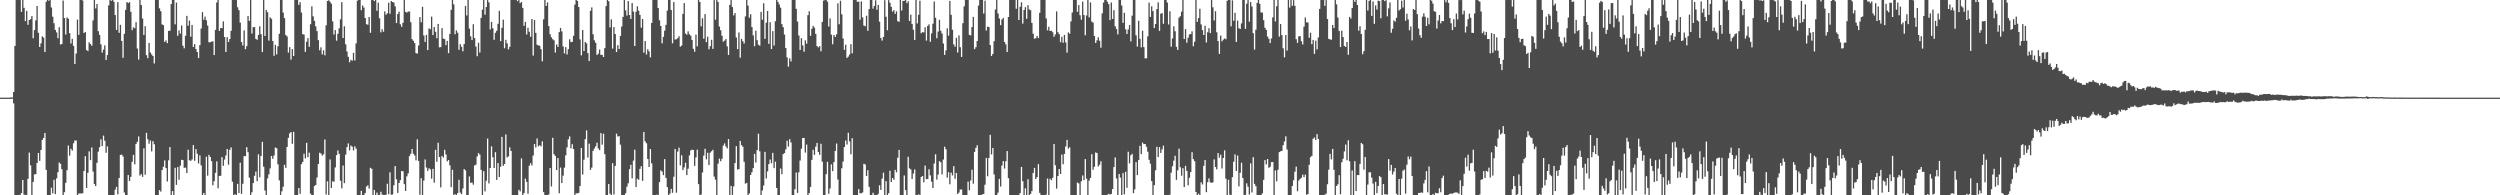 <svg xmlns="http://www.w3.org/2000/svg" width="1920" height="150"><path d="M0 75.000h1v1.000H0zM1 75.000h1v1.000H1zM2 75.000h1v1.000H2zM3 75.000h1v1.000H3zM4 75.000h1v1.000H4zM5 75.000h1v1.000H5zM6 75.000h1v1.000H6zM7 74.967h1v1.000H7zM8 74.861h1v1.000H8zM9 74.825h1v1.000H9zM10 70.638h1v8.767H10zM11 35.300h1v114.700H11zM12 0.000h1v150.000H12zM13 0.000h1v150.000H13zM14 0.000h1v150.000H14zM15 0.000h1v149.671H15zM16 9.135h1v139.069H16zM17 0.000h1v138.196H17zM18 6.005h1v143.493H18zM19 16.210h1v133.478H19zM20 8.361h1v141.368H20zM21 19.042h1v118.333H21zM22 15.352h1v101.836H22zM23 14.742h1v112.300H23zM24 12.391h1v137.609H24zM25 29.372h1v110.324H25zM26 23.098h1v110.798H26zM27 15.662h1v118.060H27zM28 4.584h1v120.539H28zM29 25.119h1v92.376H29zM30 36.075h1v87.493H30zM31 33.255h1v81.949H31zM32 27.956h1v79.455H32zM33 28.890h1v77.039H33zM34 39.989h1v62.153H34zM35 1.357h1v129.114H35zM36 0.000h1v150.000H36zM37 0.573h1v149.427H37zM38 0.000h1v150.000H38zM39 5.782h1v138.411H39zM40 12.810h1v135.648H40zM41 17.847h1v120.264H41zM42 22.913h1v126.110H42zM43 24.864h1v112.120H43zM44 29.339h1v102.915H44zM45 20.909h1v103.903H45zM46 34.150h1v91.720H46zM47 33.857h1v96.114H47zM48 0.399h1v149.601H48zM49 13.820h1v133.807H49zM50 26.524h1v113.889H50zM51 13.430h1v117.282H51zM52 14.412h1v97.352H52zM53 25.466h1v94.086H53zM54 33.414h1v80.847H54zM55 29.811h1v85.837H55zM56 35.215h1v74.836H56zM57 49.102h1v58.848H57zM58 41.130h1v66.804H58zM59 15.029h1v134.971H59zM60 26.738h1v121.897H60zM61 0.000h1v148.559H61zM62 0.000h1v148.510H62zM63 0.376h1v148.051H63zM64 25.371h1v105.936H64zM65 24.515h1v95.446H65zM66 38.428h1v105.907H66zM67 39.211h1v93.487H67zM68 32.507h1v83.767H68zM69 33.846h1v89.142H69zM70 35.132h1v78.097H70zM71 15.681h1v116.062H71zM72 0.000h1v141.328H72zM73 6.504h1v136.408H73zM74 3.078h1v121.944H74zM75 23.940h1v92.541H75zM76 26.844h1v86.196H76zM77 34.060h1v72.958H77zM78 40.388h1v71.789H78zM79 38.051h1v66.085H79zM80 34.828h1v73.256H80zM81 46.011h1v71.354H81zM82 42.274h1v70.163H82zM83 4.134h1v145.866H83zM84 0.000h1v150.000H84zM85 0.630h1v149.370H85zM86 0.000h1v150.000H86zM87 1.304h1v148.696H87zM88 11.556h1v134.058H88zM89 22.989h1v120.528H89zM90 1.623h1v147.552H90zM91 25.212h1v111.508H91zM92 19.120h1v99.850H92zM93 31.415h1v87.305H93zM94 44.345h1v75.845H94zM95 25.936h1v121.903H95zM96 7.553h1v142.447H96zM97 1.553h1v148.447H97zM98 2.411h1v131.993H98zM99 1.637h1v137.350H99zM100 9.024h1v126.818H100zM101 23.189h1v101.088H101zM102 21.017h1v97.917H102zM103 21.691h1v104.497H103zM104 17.050h1v93.470H104zM105 37.253h1v71.653H105zM106 45.775h1v59.026H106zM107 0.000h1v134.863H107zM108 3.857h1v129.856H108zM109 14.226h1v121.592H109zM110 26.840h1v87.076H110zM111 20.133h1v114.074H111zM112 42.349h1v59.700H112zM113 44.717h1v62.177H113zM114 33.040h1v77.307H114zM115 40.288h1v67.640H115zM116 41.758h1v74.508H116zM117 43.031h1v65.378H117zM118 48.718h1v62.072H118zM119 0.000h1v150.000H119zM120 0.000h1v150.000H120zM121 0.000h1v150.000H121zM122 6.390h1v139.624H122zM123 8.586h1v138.574H123zM124 18.728h1v111.885H124zM125 19.367h1v108.740H125zM126 32.202h1v90.998H126zM127 31.007h1v98.054H127zM128 33.150h1v106.291H128zM129 23.763h1v99.347H129zM130 23.563h1v89.401H130zM131 3.146h1v146.854H131zM132 0.000h1v146.727H132zM133 0.000h1v150.000H133zM134 18.685h1v110.171H134zM135 1.972h1v140.000H135zM136 27.487h1v100.817H136zM137 23.314h1v114.706H137zM138 25.788h1v101.464H138zM139 19.553h1v103.153H139zM140 35.107h1v87.821H140zM141 37.119h1v91.734H141zM142 27.496h1v101.207H142zM143 12.191h1v120.698H143zM144 19.760h1v95.239H144zM145 15.786h1v107.310H145zM146 28.150h1v95.371H146zM147 19.139h1v103.318H147zM148 36.024h1v75.442H148zM149 33.886h1v89.630H149zM150 37.665h1v76.872H150zM151 39.930h1v78.121H151zM152 44.615h1v80.913H152zM153 34.685h1v84.659H153zM154 21.890h1v105.095H154zM155 9.342h1v140.658H155zM156 15.200h1v132.988H156zM157 12.814h1v137.186H157zM158 15.572h1v104.814H158zM159 19.633h1v115.262H159zM160 32.453h1v86.491H160zM161 32.399h1v88.175H161zM162 31.942h1v91.806H162zM163 31.700h1v110.575H163zM164 42.304h1v96.841H164zM165 22.954h1v109.734H165zM166 1.910h1v122.068H166zM167 0.000h1v144.594H167zM168 23.763h1v111.379H168zM169 21.569h1v113.386H169zM170 21.587h1v99.067H170zM171 16.421h1v110.898H171zM172 28.399h1v94.120H172zM173 39.868h1v79.553H173zM174 28.584h1v85.793H174zM175 32.246h1v94.263H175zM176 29.941h1v85.145H176zM177 23.650h1v89.571H177zM178 0.000h1v139.590H178zM179 0.000h1v150.000H179zM180 0.000h1v149.124H180zM181 0.000h1v150.000H181zM182 5.590h1v135.597H182zM183 7.850h1v140.413H183zM184 17.372h1v107.622H184zM185 32.314h1v116.587H185zM186 34.949h1v106.138H186zM187 23.357h1v96.560H187zM188 37.785h1v82.174H188zM189 35.456h1v77.555H189zM190 12.240h1v104.634H190zM191 16.040h1v120.383H191zM192 0.000h1v150.000H192zM193 25.757h1v121.912H193zM194 20.816h1v119.786H194zM195 20.819h1v114.215H195zM196 29.884h1v101.901H196zM197 30.552h1v108.554H197zM198 26.821h1v91.704H198zM199 20.203h1v116.010H199zM200 26.248h1v93.490H200zM201 40.007h1v68.920H201zM202 0.000h1v128.027H202zM203 27.607h1v118.744H203zM204 7.553h1v142.447H204zM205 9.401h1v127.626H205zM206 31.174h1v102.723H206zM207 13.304h1v116.049H207zM208 14.426h1v105.306H208zM209 31.478h1v90.473H209zM210 42.874h1v76.552H210zM211 34.471h1v78.855H211zM212 41.783h1v72.014H212zM213 35.524h1v90.700H213zM214 25.980h1v112.580H214zM215 0.000h1v150.000H215zM216 0.000h1v146.965H216zM217 9.649h1v133.747H217zM218 13.928h1v112.617H218zM219 26.910h1v102.006H219zM220 27.981h1v84.886H220zM221 40.413h1v65.399H221zM222 36.223h1v66.159H222zM223 45.777h1v55.575H223zM224 37.750h1v72.703H224zM225 43.015h1v58.269H225zM226 0.000h1v150.000H226zM227 0.000h1v150.000H227zM228 0.000h1v150.000H228zM229 3.773h1v140.679H229zM230 1.673h1v147.143H230zM231 9.557h1v116.549H231zM232 26.286h1v98.101H232zM233 26.500h1v91.543H233zM234 39.827h1v81.798H234zM235 32.044h1v77.677H235zM236 29.280h1v91.514H236zM237 35.931h1v81.310H237zM238 18.634h1v130.125H238zM239 4.849h1v145.151H239zM240 12.528h1v137.472H240zM241 16.007h1v126.906H241zM242 20.245h1v121.780H242zM243 23.916h1v112.424H243zM244 30.857h1v95.069H244zM245 38.625h1v78.666H245zM246 36.344h1v81.543H246zM247 41.787h1v77.718H247zM248 38.672h1v79.822H248zM249 42.486h1v64.657H249zM250 19.470h1v129.926H250zM251 0.764h1v138.481H251zM252 0.223h1v149.777H252zM253 1.312h1v121.174H253zM254 2.881h1v141.477H254zM255 16.409h1v122.823H255zM256 26.516h1v113.068H256zM257 23.101h1v105.465H257zM258 31.242h1v87.966H258zM259 25.937h1v89.621H259zM260 21.689h1v96.527H260zM261 14.824h1v123.923H261zM262 1.632h1v143.009H262zM263 29.209h1v97.919H263zM264 20.192h1v120.441H264zM265 34.054h1v84.709H265zM266 39.557h1v73.455H266zM267 43.627h1v66.494H267zM268 47.830h1v67.753H268zM269 45.908h1v65.904H269zM270 46.663h1v66.039H270zM271 40.593h1v74.968H271zM272 46.445h1v65.961H272zM273 33.321h1v80.857H273zM274 0.501h1v149.499H274zM275 0.000h1v149.865H275zM276 0.000h1v150.000H276zM277 7.853h1v138.730H277zM278 4.188h1v145.812H278zM279 5.848h1v144.152H279zM280 13.829h1v134.345H280zM281 18.594h1v124.674H281zM282 18.971h1v123.382H282zM283 13.031h1v131.834H283zM284 25.186h1v103.678H284zM285 0.000h1v129.664H285zM286 0.000h1v150.000H286zM287 0.832h1v145.019H287zM288 0.000h1v150.000H288zM289 8.257h1v139.673H289zM290 2.003h1v147.945H290zM291 14.049h1v135.618H291zM292 24.894h1v122.372H292zM293 22.404h1v126.954H293zM294 24.355h1v125.645H294zM295 8.709h1v141.291H295zM296 11.291h1v138.265H296zM297 10.149h1v130.980H297zM298 2.050h1v147.073H298zM299 10.539h1v121.816H299zM300 0.786h1v148.750H300zM301 1.550h1v147.812H301zM302 1.935h1v140.402H302zM303 4.838h1v122.696H303zM304 17.726h1v119.980H304zM305 10.803h1v137.350H305zM306 8.962h1v131.570H306zM307 18.685h1v119.674H307zM308 20.568h1v110.749H308zM309 17.521h1v114.055H309zM310 0.000h1v141.405H310zM311 9.184h1v137.521H311zM312 9.689h1v125.759H312zM313 8.904h1v124.246H313zM314 8.815h1v111.085H314zM315 17.121h1v101.019H315zM316 30.123h1v84.293H316zM317 31.320h1v86.683H317zM318 33.102h1v86.282H318zM319 40.797h1v82.342H319zM320 41.165h1v65.838H320zM321 34.945h1v88.645H321zM322 13.148h1v136.447H322zM323 17.092h1v119.786H323zM324 5.293h1v144.588H324zM325 27.262h1v111.422H325zM326 32.146h1v90.332H326zM327 26.792h1v101.847H327zM328 38.460h1v92.785H328zM329 21.804h1v107.404H329zM330 22.458h1v107.690H330zM331 12.738h1v124.524H331zM332 26.952h1v102.732H332zM333 20.716h1v119.585H333zM334 24.417h1v90.616H334zM335 29.327h1v94.861H335zM336 18.396h1v91.228H336zM337 36.355h1v84.196H337zM338 36.174h1v107.764H338zM339 21.590h1v98.190H339zM340 29.638h1v91.333H340zM341 29.986h1v85.048H341zM342 34.658h1v83.966H342zM343 31.380h1v92.519H343zM344 40.808h1v82.054H344zM345 26.077h1v100.881H345zM346 7.568h1v136.129H346zM347 0.000h1v130.419H347zM348 3.324h1v146.332H348zM349 26.336h1v122.819H349zM350 23.302h1v126.639H350zM351 25.120h1v123.195H351zM352 38.227h1v99.833H352zM353 33.956h1v113.936H353zM354 35.930h1v113.095H354zM355 39.433h1v105.320H355zM356 33.842h1v95.982H356zM357 4.521h1v126.323H357zM358 11.876h1v138.124H358zM359 0.000h1v150.000H359zM360 21.958h1v113.554H360zM361 27.893h1v112.550H361zM362 30.749h1v109.393H362zM363 18.661h1v123.142H363zM364 29.247h1v97.819H364zM365 35.722h1v90.753H365zM366 43.137h1v77.011H366zM367 32.796h1v84.740H367zM368 40.307h1v78.451H368zM369 13.718h1v116.781H369zM370 7.439h1v142.561H370zM371 0.000h1v131.490H371zM372 11.249h1v135.767H372zM373 5.380h1v133.428H373zM374 0.026h1v106.348H374zM375 1.850h1v139.011H375zM376 22.632h1v106.412H376zM377 16.812h1v95.551H377zM378 21.700h1v99.078H378zM379 30.549h1v98.468H379zM380 25.174h1v91.727H380zM381 23.619h1v114.581H381zM382 18.300h1v106.931H382zM383 8.317h1v127.688H383zM384 31.589h1v96.420H384zM385 21.400h1v83.713H385zM386 15.128h1v112.239H386zM387 37.060h1v88.885H387zM388 30.577h1v72.685H388zM389 33.312h1v87.584H389zM390 37.958h1v82.147H390zM391 35.924h1v77.208H391zM392 0.000h1v115.945H392zM393 0.000h1v150.000H393zM394 0.000h1v150.000H394zM395 0.000h1v150.000H395zM396 0.000h1v150.000H396zM397 0.846h1v149.154H397zM398 0.000h1v145.792H398zM399 2.425h1v144.517H399zM400 1.478h1v120.164H400zM401 6.054h1v143.711H401zM402 19.869h1v128.412H402zM403 16.792h1v120.361H403zM404 26.480h1v113.188H404zM405 21.301h1v127.518H405zM406 24.359h1v102.854H406zM407 28.206h1v97.060H407zM408 14.666h1v112.395H408zM409 42.685h1v76.821H409zM410 15.420h1v95.229H410zM411 25.264h1v87.975H411zM412 34.342h1v72.023H412zM413 34.905h1v77.497H413zM414 35.112h1v76.411H414zM415 37.809h1v74.596H415zM416 47.051h1v61.494H416zM417 14.862h1v132.686H417zM418 0.020h1v149.980H418zM419 4.538h1v145.462H419zM420 1.819h1v148.010H420zM421 20.043h1v129.267H421zM422 26.309h1v102.727H422zM423 28.651h1v114.548H423zM424 30.122h1v75.685H424zM425 30.994h1v87.486H425zM426 40.319h1v79.428H426zM427 34.140h1v96.490H427zM428 35.975h1v85.424H428zM429 24.609h1v123.828H429zM430 21.462h1v107.230H430zM431 24.135h1v116.435H431zM432 35.704h1v99.135H432zM433 41.007h1v87.762H433zM434 36.217h1v83.098H434zM435 41.850h1v71.349H435zM436 37.710h1v69.270H436zM437 30.174h1v74.568H437zM438 32.349h1v81.603H438zM439 32.086h1v78.684H439zM440 27.557h1v86.851H440zM441 3.529h1v146.471H441zM442 0.000h1v148.421H442zM443 0.712h1v147.805H443zM444 5.353h1v142.787H444zM445 30.269h1v112.553H445zM446 42.481h1v71.197H446zM447 23.015h1v111.014H447zM448 39.197h1v83.482H448zM449 32.215h1v74.629H449zM450 33.365h1v66.756H450zM451 40.848h1v80.143H451zM452 46.857h1v63.458H452zM453 8.348h1v122.107H453zM454 5.682h1v123.011H454zM455 26.307h1v89.634H455zM456 30.993h1v83.067H456zM457 32.879h1v79.503H457zM458 42.254h1v67.360H458zM459 41.221h1v72.807H459zM460 38.041h1v77.257H460zM461 42.119h1v60.063H461zM462 42.210h1v68.879H462zM463 43.774h1v58.954H463zM464 36.952h1v81.460H464zM465 4.701h1v145.299H465zM466 0.000h1v150.000H466zM467 0.920h1v140.407H467zM468 20.971h1v127.832H468zM469 14.899h1v134.921H469zM470 37.346h1v87.972H470zM471 20.786h1v128.581H471zM472 26.091h1v101.343H472zM473 39.995h1v62.649H473zM474 34.698h1v70.136H474zM475 37.633h1v66.941H475zM476 27.576h1v83.515H476zM477 20.351h1v129.601H477zM478 13.020h1v136.980H478zM479 0.000h1v150.000H479zM480 7.926h1v140.526H480zM481 11.911h1v131.521H481zM482 0.816h1v139.954H482zM483 11.540h1v118.347H483zM484 14.525h1v112.019H484zM485 2.375h1v134.586H485zM486 8.897h1v114.424H486zM487 35.343h1v79.602H487zM488 9.075h1v134.611H488zM489 4.907h1v132.303H489zM490 8.206h1v129.899H490zM491 11.459h1v118.219H491zM492 21.233h1v106.383H492zM493 14.582h1v124.298H493zM494 40.465h1v60.853H494zM495 31.536h1v77.016H495zM496 41.880h1v68.158H496zM497 37.791h1v84.344H497zM498 39.453h1v88.816H498zM499 44.093h1v70.356H499zM500 17.618h1v107.809H500zM501 0.000h1v150.000H501zM502 0.000h1v150.000H502zM503 0.000h1v150.000H503zM504 0.000h1v149.473H504zM505 6.099h1v143.901H505zM506 15.556h1v124.288H506zM507 19.974h1v110.916H507zM508 33.297h1v98.510H508zM509 28.309h1v106.217H509zM510 23.575h1v98.625H510zM511 19.121h1v117.490H511zM512 8.140h1v135.603H512zM513 0.000h1v150.000H513zM514 0.000h1v148.725H514zM515 7.643h1v137.430H515zM516 33.304h1v114.774H516zM517 1.588h1v134.133H517zM518 30.353h1v84.093H518zM519 30.168h1v117.806H519zM520 29.316h1v87.115H520zM521 27.861h1v85.548H521zM522 35.833h1v91.161H522zM523 35.015h1v84.212H523zM524 10.657h1v120.013H524zM525 2.373h1v126.187H525zM526 25.722h1v99.255H526zM527 26.684h1v107.801H527zM528 24.080h1v105.466H528zM529 26.292h1v93.048H529zM530 27.413h1v88.167H530zM531 30.690h1v84.238H531zM532 37.459h1v77.724H532zM533 39.714h1v87.670H533zM534 26.600h1v94.261H534zM535 35.573h1v79.402H535zM536 0.000h1v141.391H536zM537 1.497h1v148.503H537zM538 20.224h1v129.179H538zM539 14.042h1v118.443H539zM540 29.688h1v89.805H540zM541 10.816h1v103.468H541zM542 32.339h1v90.080H542zM543 28.187h1v89.185H543zM544 37.825h1v88.932H544zM545 35.472h1v81.802H545zM546 30.546h1v85.640H546zM547 37.548h1v77.518H547zM548 0.000h1v135.622H548zM549 15.178h1v122.819H549zM550 0.000h1v150.000H550zM551 1.467h1v124.222H551zM552 20.368h1v101.454H552zM553 23.262h1v100.607H553zM554 27.422h1v94.470H554zM555 31.991h1v79.823H555zM556 31.180h1v78.926H556zM557 30.009h1v82.478H557zM558 35.654h1v78.291H558zM559 42.192h1v64.601H559zM560 3.750h1v146.250H560zM561 0.000h1v142.805H561zM562 5.435h1v144.285H562zM563 11.826h1v131.346H563zM564 10.019h1v115.197H564zM565 28.810h1v83.427H565zM566 37.660h1v92.606H566zM567 24.937h1v104.925H567zM568 44.280h1v63.963H568zM569 29.894h1v81.546H569zM570 31.652h1v81.053H570zM571 33.418h1v90.853H571zM572 12.572h1v128.460H572zM573 0.000h1v140.446H573zM574 4.286h1v145.714H574zM575 13.555h1v134.996H575zM576 10.896h1v123.491H576zM577 20.796h1v111.433H577zM578 27.122h1v101.942H578zM579 35.502h1v82.687H579zM580 23.554h1v101.255H580zM581 30.876h1v84.421H581zM582 34.377h1v68.335H582zM583 35.089h1v81.148H583zM584 9.097h1v140.903H584zM585 15.133h1v131.215H585zM586 2.505h1v139.983H586zM587 29.797h1v86.828H587zM588 17.417h1v119.651H588zM589 8.431h1v123.256H589zM590 33.666h1v92.373H590zM591 17.029h1v105.488H591zM592 37.664h1v87.683H592zM593 23.894h1v93.493H593zM594 34.993h1v94.151H594zM595 16.325h1v107.837H595zM596 0.000h1v144.330H596zM597 1.455h1v148.545H597zM598 3.404h1v146.596H598zM599 5.873h1v123.541H599zM600 18.530h1v115.269H600zM601 20.895h1v97.488H601zM602 26.547h1v91.010H602zM603 36.898h1v77.826H603zM604 44.091h1v63.972H604zM605 51.214h1v61.372H605zM606 44.869h1v62.049H606zM607 47.160h1v62.247H607zM608 0.000h1v150.000H608zM609 0.000h1v150.000H609zM610 0.000h1v145.311H610zM611 6.776h1v125.671H611zM612 16.533h1v131.599H612zM613 27.284h1v105.055H613zM614 38.404h1v84.875H614zM615 29.324h1v84.908H615zM616 34.878h1v71.114H616zM617 39.754h1v66.155H617zM618 30.924h1v86.276H618zM619 33.536h1v77.506H619zM620 11.665h1v138.318H620zM621 8.659h1v139.638H621zM622 27.501h1v116.074H622zM623 22.110h1v100.658H623zM624 19.894h1v95.162H624zM625 21.247h1v97.695H625zM626 25.997h1v86.619H626zM627 35.402h1v74.377H627zM628 36.390h1v80.324H628zM629 35.407h1v83.542H629zM630 39.375h1v71.082H630zM631 16.843h1v107.340H631zM632 0.461h1v149.539H632zM633 0.083h1v149.917H633zM634 0.000h1v133.776H634zM635 1.262h1v123.033H635zM636 20.356h1v128.472H636zM637 14.135h1v130.648H637zM638 26.624h1v99.653H638zM639 34.017h1v97.402H639zM640 26.899h1v97.565H640zM641 28.340h1v87.593H641zM642 26.352h1v83.895H642zM643 2.551h1v135.310H643zM644 18.658h1v131.342H644zM645 0.549h1v149.451H645zM646 11.028h1v118.212H646zM647 29.537h1v94.565H647zM648 38.235h1v74.646H648zM649 34.349h1v73.574H649zM650 44.502h1v66.476H650zM651 43.450h1v58.532H651zM652 41.821h1v66.771H652zM653 33.953h1v84.550H653zM654 40.959h1v65.172H654zM655 0.000h1v150.000H655zM656 0.000h1v150.000H656zM657 0.060h1v149.940H657zM658 1.443h1v148.557H658zM659 1.254h1v143.975H659zM660 15.087h1v133.364H660zM661 1.049h1v147.421H661zM662 13.297h1v134.518H662zM663 19.635h1v106.145H663zM664 20.158h1v106.210H664zM665 12.103h1v123.024H665zM666 23.650h1v107.082H666zM667 6.972h1v136.548H667zM668 0.000h1v150.000H668zM669 0.000h1v150.000H669zM670 6.659h1v141.370H670zM671 4.558h1v145.102H671zM672 0.250h1v149.749H672zM673 7.463h1v142.537H673zM674 3.740h1v145.121H674zM675 16.627h1v125.726H675zM676 29.116h1v116.768H676zM677 31.201h1v105.980H677zM678 28.290h1v104.303H678zM679 0.143h1v149.857H679zM680 12.865h1v126.265H680zM681 23.233h1v126.767H681zM682 0.073h1v148.297H682zM683 2.122h1v129.000H683zM684 5.267h1v134.525H684zM685 8.907h1v127.803H685zM686 7.831h1v130.277H686zM687 10.626h1v119.843H687zM688 8.704h1v123.664H688zM689 16.256h1v104.861H689zM690 16.718h1v98.423H690zM691 0.000h1v150.000H691zM692 8.080h1v141.920H692zM693 0.710h1v149.290H693zM694 0.600h1v134.153H694zM695 0.000h1v145.982H695zM696 2.469h1v147.531H696zM697 0.926h1v119.432H697zM698 16.106h1v113.153H698zM699 11.235h1v118.925H699zM700 18.411h1v119.043H700zM701 22.849h1v110.436H701zM702 30.644h1v99.518H702zM703 0.000h1v150.000H703zM704 18.035h1v131.965H704zM705 11.383h1v137.853H705zM706 0.561h1v149.439H706zM707 25.564h1v110.392H707zM708 24.672h1v110.460H708zM709 24.895h1v115.129H709zM710 21.005h1v106.126H710zM711 31.201h1v106.417H711zM712 19.904h1v117.506H712zM713 18.708h1v111.313H713zM714 32.058h1v102.640H714zM715 25.639h1v113.898H715zM716 18.205h1v126.198H716zM717 1.119h1v124.498H717zM718 13.612h1v104.862H718zM719 29.371h1v108.540H719zM720 24.251h1v109.832H720zM721 15.218h1v108.581H721zM722 23.610h1v100.945H722zM723 25.758h1v108.177H723zM724 33.420h1v89.110H724zM725 42.134h1v70.573H725zM726 38.780h1v75.840H726zM727 21.761h1v114.685H727zM728 27.411h1v104.814H728zM729 0.680h1v140.813H729zM730 11.443h1v121.141H730zM731 22.844h1v111.932H731zM732 34.080h1v93.514H732zM733 35.853h1v101.468H733zM734 29.028h1v103.806H734zM735 40.361h1v108.631H735zM736 27.204h1v120.684H736zM737 36.257h1v109.277H737zM738 43.733h1v101.830H738zM739 17.806h1v132.194H739zM740 4.848h1v145.152H740zM741 0.000h1v150.000H741zM742 0.000h1v150.000H742zM743 0.000h1v139.464H743zM744 26.801h1v119.342H744zM745 27.246h1v111.365H745zM746 20.783h1v109.583H746zM747 12.962h1v128.108H747zM748 37.748h1v78.863H748zM749 36.229h1v77.347H749zM750 31.501h1v80.082H750zM751 4.289h1v145.711H751zM752 0.000h1v150.000H752zM753 0.000h1v150.000H753zM754 0.000h1v149.273H754zM755 10.406h1v138.551H755zM756 0.497h1v141.382H756zM757 23.449h1v97.820H757zM758 20.470h1v114.889H758zM759 20.765h1v100.509H759zM760 34.594h1v68.995H760zM761 43.066h1v75.556H761zM762 41.443h1v72.214H762zM763 31.652h1v102.345H763zM764 7.290h1v142.710H764zM765 0.000h1v150.000H765zM766 10.341h1v137.583H766zM767 14.197h1v123.176H767zM768 19.297h1v123.985H768zM769 15.025h1v112.182H769zM770 13.757h1v109.957H770zM771 32.187h1v97.240H771zM772 34.039h1v89.879H772zM773 39.946h1v76.091H773zM774 13.034h1v123.841H774zM775 0.000h1v150.000H775zM776 0.000h1v150.000H776zM777 0.000h1v150.000H777zM778 0.000h1v150.000H778zM779 0.000h1v150.000H779zM780 6.696h1v143.304H780zM781 0.000h1v150.000H781zM782 15.360h1v134.640H782zM783 5.234h1v143.060H783zM784 1.797h1v126.384H784zM785 18.149h1v120.992H785zM786 7.690h1v142.310H786zM787 5.541h1v139.107H787zM788 14.464h1v135.536H788zM789 3.990h1v133.686H789zM790 7.278h1v142.722H790zM791 7.832h1v141.172H791zM792 17.608h1v129.179H792zM793 25.919h1v106.887H793zM794 29.753h1v99.154H794zM795 29.323h1v108.178H795zM796 27.587h1v108.399H796zM797 29.247h1v96.802H797zM798 9.887h1v138.224H798zM799 0.000h1v150.000H799zM800 0.000h1v150.000H800zM801 0.000h1v150.000H801zM802 0.000h1v150.000H802zM803 14.142h1v135.332H803zM804 23.291h1v113.806H804zM805 20.532h1v129.468H805zM806 23.790h1v113.457H806zM807 23.537h1v114.854H807zM808 24.790h1v111.742H808zM809 28.268h1v82.306H809zM810 26.492h1v100.437H810zM811 8.737h1v136.123H811zM812 24.713h1v110.468H812zM813 26.255h1v103.535H813zM814 32.404h1v101.230H814zM815 28.265h1v90.480H815zM816 32.834h1v93.341H816zM817 26.805h1v91.395H817zM818 32.587h1v79.910H818zM819 40.384h1v67.039H819zM820 24.869h1v89.313H820zM821 25.908h1v87.196H821zM822 16.448h1v133.552H822zM823 9.648h1v140.352H823zM824 0.000h1v150.000H824zM825 0.000h1v150.000H825zM826 0.000h1v150.000H826zM827 9.087h1v131.090H827zM828 3.888h1v136.966H828zM829 11.717h1v138.283H829zM830 15.151h1v124.078H830zM831 1.252h1v133.525H831zM832 11.557h1v126.814H832zM833 27.088h1v95.067H833zM834 11.888h1v125.350H834zM835 0.000h1v150.000H835zM836 13.383h1v125.328H836zM837 1.849h1v134.801H837zM838 16.613h1v101.830H838zM839 17.369h1v112.969H839zM840 27.657h1v100.434H840zM841 33.001h1v84.089H841zM842 30.980h1v86.553H842zM843 28.612h1v99.216H843zM844 31.278h1v95.246H844zM845 36.611h1v87.317H845zM846 10.272h1v139.728H846zM847 1.942h1v148.058H847zM848 0.000h1v150.000H848zM849 0.000h1v150.000H849zM850 1.347h1v148.233H850zM851 3.159h1v145.681H851zM852 15.466h1v133.973H852zM853 1.916h1v147.032H853zM854 14.555h1v130.599H854zM855 7.808h1v120.558H855zM856 20.202h1v100.724H856zM857 22.335h1v114.707H857zM858 26.435h1v123.565H858zM859 0.000h1v133.626H859zM860 0.000h1v136.418H860zM861 4.241h1v145.759H861zM862 17.554h1v115.368H862zM863 9.812h1v139.441H863zM864 22.484h1v109.433H864zM865 26.116h1v118.093H865zM866 22.604h1v93.941H866zM867 19.227h1v106.249H867zM868 31.777h1v87.475H868zM869 12.020h1v106.162H869zM870 0.000h1v148.303H870zM871 0.000h1v145.477H871zM872 27.124h1v97.323H872zM873 35.777h1v98.709H873zM874 15.952h1v106.973H874zM875 29.816h1v82.184H875zM876 36.426h1v81.931H876zM877 23.545h1v85.962H877zM878 36.215h1v74.463H878zM879 44.818h1v65.797H879zM880 44.779h1v67.981H880zM881 27.886h1v88.626H881zM882 2.015h1v120.686H882zM883 13.027h1v112.720H883zM884 4.803h1v134.250H884zM885 8.563h1v141.311H885zM886 21.508h1v120.689H886zM887 18.454h1v112.305H887zM888 7.022h1v105.727H888zM889 1.797h1v118.847H889zM890 23.695h1v89.325H890zM891 10.517h1v106.913H891zM892 10.100h1v104.623H892zM893 18.216h1v93.640H893zM894 0.000h1v150.000H894zM895 0.000h1v150.000H895zM896 1.942h1v148.058H896zM897 18.808h1v131.192H897zM898 8.638h1v140.927H898zM899 35.838h1v96.750H899zM900 29.520h1v98.159H900zM901 20.210h1v103.183H901zM902 23.987h1v95.684H902zM903 35.977h1v102.170H903zM904 38.327h1v92.486H904zM905 13.579h1v100.657H905zM906 12.429h1v116.055H906zM907 8.953h1v125.992H907zM908 0.000h1v129.180H908zM909 29.965h1v113.690H909zM910 22.398h1v104.997H910zM911 32.815h1v98.443H911zM912 28.984h1v113.364H912zM913 26.438h1v110.094H913zM914 26.167h1v105.975H914zM915 24.079h1v92.835H915zM916 35.511h1v86.701H916zM917 31.998h1v91.787H917zM918 0.000h1v147.420H918zM919 16.813h1v133.187H919zM920 13.900h1v134.900H920zM921 6.687h1v143.313H921zM922 18.714h1v121.307H922zM923 23.143h1v118.515H923zM924 26.864h1v100.485H924zM925 19.761h1v103.066H925zM926 32.621h1v114.975H926zM927 24.760h1v115.164H927zM928 21.655h1v115.361H928zM929 25.381h1v114.642H929zM930 0.000h1v140.417H930zM931 5.601h1v134.451H931zM932 15.699h1v106.712H932zM933 8.590h1v119.682H933zM934 24.756h1v105.366H934zM935 31.483h1v86.055H935zM936 41.425h1v79.666H936zM937 27.296h1v91.513H937zM938 31.730h1v97.682H938zM939 30.457h1v90.885H939zM940 29.534h1v85.903H940zM941 30.135h1v107.066H941zM942 0.630h1v149.370H942zM943 0.000h1v138.074H943zM944 0.000h1v149.504H944zM945 20.203h1v129.534H945zM946 0.256h1v135.776H946zM947 15.915h1v108.293H947zM948 9.808h1v108.752H948zM949 32.200h1v99.111H949zM950 15.843h1v103.594H950zM951 21.678h1v121.461H951zM952 22.196h1v110.508H952zM953 17.956h1v107.035H953zM954 0.000h1v136.763H954zM955 0.000h1v150.000H955zM956 22.170h1v127.474H956zM957 2.828h1v137.977H957zM958 0.000h1v143.415H958zM959 16.704h1v132.673H959zM960 1.551h1v123.923H960zM961 4.990h1v142.872H961zM962 25.454h1v95.295H962zM963 38.092h1v103.124H963zM964 22.800h1v120.151H964zM965 2.184h1v147.816H965zM966 0.000h1v150.000H966zM967 2.915h1v147.085H967zM968 9.530h1v140.353H968zM969 9.678h1v138.781H969zM970 15.492h1v122.654H970zM971 21.315h1v101.597H971zM972 22.930h1v103.305H972zM973 28.065h1v94.066H973zM974 29.751h1v99.099H974zM975 33.093h1v95.016H975zM976 29.545h1v94.943H976zM977 13.343h1v111.124H977zM978 0.000h1v150.000H978zM979 16.493h1v114.366H979zM980 4.792h1v134.487H980zM981 0.000h1v130.390H981zM982 28.132h1v88.707H982zM983 18.466h1v97.745H983zM984 27.035h1v88.855H984zM985 37.075h1v74.451H985zM986 44.039h1v64.587H986zM987 26.906h1v77.786H987zM988 38.881h1v75.972H988zM989 0.000h1v150.000H989zM990 5.840h1v144.160H990zM991 0.000h1v150.000H991zM992 4.441h1v138.337H992zM993 0.047h1v138.399H993zM994 4.505h1v127.364H994zM995 30.103h1v97.870H995zM996 32.919h1v113.951H996zM997 27.908h1v110.802H997zM998 27.774h1v109.652H998zM999 31.643h1v104.874H999zM1000 34.124h1v99.992H1000zM1001 20.459h1v115.636H1001zM1002 13.421h1v120.694H1002zM1003 17.163h1v132.402H1003zM1004 17.251h1v131.792H1004zM1005 28.961h1v97.600H1005zM1006 25.156h1v95.509H1006zM1007 33.949h1v85.762H1007zM1008 30.667h1v75.862H1008zM1009 41.375h1v64.226H1009zM1010 31.223h1v76.328H1010zM1011 37.928h1v65.080H1011zM1012 28.796h1v77.932H1012zM1013 6.849h1v143.151H1013zM1014 0.000h1v149.997H1014zM1015 0.000h1v150.000H1015zM1016 0.000h1v150.000H1016zM1017 4.463h1v145.044H1017zM1018 0.000h1v148.746H1018zM1019 14.631h1v126.867H1019zM1020 29.867h1v100.420H1020zM1021 30.257h1v87.901H1021zM1022 30.499h1v91.908H1022zM1023 19.211h1v95.119H1023zM1024 21.580h1v108.860H1024zM1025 0.000h1v150.000H1025zM1026 3.352h1v139.456H1026zM1027 13.411h1v128.155H1027zM1028 23.768h1v110.807H1028zM1029 36.135h1v113.042H1029zM1030 23.566h1v101.065H1030zM1031 28.473h1v93.418H1031zM1032 35.331h1v81.015H1032zM1033 36.080h1v74.912H1033zM1034 32.264h1v90.888H1034zM1035 42.043h1v65.692H1035zM1036 12.947h1v110.895H1036zM1037 14.304h1v135.696H1037zM1038 6.158h1v124.761H1038zM1039 0.000h1v150.000H1039zM1040 1.464h1v122.308H1040zM1041 0.000h1v146.745H1041zM1042 3.819h1v130.619H1042zM1043 23.535h1v110.978H1043zM1044 20.181h1v105.651H1044zM1045 26.091h1v83.704H1045zM1046 41.607h1v69.207H1046zM1047 39.296h1v91.011H1047zM1048 22.877h1v97.634H1048zM1049 0.000h1v150.000H1049zM1050 8.084h1v133.672H1050zM1051 0.677h1v131.673H1051zM1052 0.000h1v132.319H1052zM1053 12.253h1v124.175H1053zM1054 1.190h1v139.770H1054zM1055 18.296h1v131.704H1055zM1056 4.170h1v135.451H1056zM1057 7.363h1v140.969H1057zM1058 0.471h1v142.328H1058zM1059 0.843h1v134.370H1059zM1060 14.044h1v122.049H1060zM1061 0.000h1v150.000H1061zM1062 0.000h1v141.296H1062zM1063 0.850h1v148.412H1063zM1064 0.102h1v149.185H1064zM1065 12.548h1v136.881H1065zM1066 6.459h1v115.764H1066zM1067 1.862h1v129.232H1067zM1068 25.126h1v101.503H1068zM1069 22.143h1v111.924H1069zM1070 15.701h1v116.077H1070zM1071 16.660h1v112.430H1071zM1072 13.690h1v135.080H1072zM1073 0.000h1v150.000H1073zM1074 8.012h1v129.447H1074zM1075 7.049h1v142.951H1075zM1076 0.533h1v136.668H1076zM1077 5.809h1v125.326H1077zM1078 0.000h1v130.175H1078zM1079 15.902h1v132.852H1079zM1080 10.501h1v115.991H1080zM1081 14.873h1v105.293H1081zM1082 23.258h1v99.114H1082zM1083 20.346h1v99.941H1083zM1084 31.002h1v104.119H1084zM1085 6.913h1v143.087H1085zM1086 7.683h1v142.317H1086zM1087 0.000h1v150.000H1087zM1088 10.870h1v139.130H1088zM1089 21.871h1v126.317H1089zM1090 27.018h1v121.149H1090zM1091 29.049h1v118.698H1091zM1092 12.787h1v135.267H1092zM1093 10.263h1v130.566H1093zM1094 12.830h1v125.348H1094zM1095 19.979h1v111.438H1095zM1096 13.644h1v134.063H1096zM1097 18.681h1v109.158H1097zM1098 0.000h1v150.000H1098zM1099 0.547h1v149.453H1099zM1100 2.698h1v146.269H1100zM1101 8.576h1v141.424H1101zM1102 9.088h1v138.928H1102zM1103 21.917h1v126.525H1103zM1104 15.771h1v132.630H1104zM1105 11.500h1v133.085H1105zM1106 17.899h1v129.765H1106zM1107 16.136h1v120.647H1107zM1108 16.238h1v118.665H1108zM1109 0.000h1v150.000H1109zM1110 1.766h1v148.234H1110zM1111 0.000h1v150.000H1111zM1112 2.213h1v147.304H1112zM1113 13.885h1v135.017H1113zM1114 17.927h1v130.647H1114zM1115 23.073h1v125.769H1115zM1116 14.723h1v133.465H1116zM1117 20.762h1v127.045H1117zM1118 10.408h1v137.413H1118zM1119 14.895h1v133.124H1119zM1120 0.000h1v148.867H1120zM1121 0.118h1v138.327H1121zM1122 0.000h1v150.000H1122zM1123 11.051h1v131.913H1123zM1124 8.202h1v125.270H1124zM1125 24.970h1v96.110H1125zM1126 20.253h1v107.695H1126zM1127 14.758h1v104.030H1127zM1128 10.518h1v120.534H1128zM1129 13.618h1v111.843H1129zM1130 25.115h1v100.038H1130zM1131 25.336h1v89.676H1131zM1132 10.416h1v121.345H1132zM1133 0.000h1v150.000H1133zM1134 0.000h1v150.000H1134zM1135 0.445h1v149.555H1135zM1136 1.221h1v148.137H1136zM1137 8.842h1v129.172H1137zM1138 25.507h1v112.193H1138zM1139 24.129h1v107.303H1139zM1140 26.988h1v109.766H1140zM1141 24.477h1v106.759H1141zM1142 30.010h1v101.851H1142zM1143 29.943h1v98.812H1143zM1144 40.955h1v95.379H1144zM1145 25.371h1v91.602H1145zM1146 40.492h1v94.345H1146zM1147 26.093h1v95.470H1147zM1148 38.823h1v73.134H1148zM1149 28.672h1v84.152H1149zM1150 38.879h1v67.401H1150zM1151 44.595h1v55.011H1151zM1152 49.192h1v54.085H1152zM1153 53.847h1v48.518H1153zM1154 45.919h1v50.965H1154zM1155 29.171h1v73.687H1155zM1156 0.000h1v150.000H1156zM1157 0.000h1v150.000H1157zM1158 0.000h1v150.000H1158zM1159 0.000h1v150.000H1159zM1160 0.000h1v150.000H1160zM1161 5.067h1v140.310H1161zM1162 0.000h1v135.278H1162zM1163 14.281h1v128.607H1163zM1164 11.104h1v138.896H1164zM1165 22.257h1v126.879H1165zM1166 29.061h1v104.859H1166zM1167 32.414h1v110.364H1167zM1168 29.964h1v119.829H1168zM1169 29.741h1v95.567H1169zM1170 34.772h1v87.395H1170zM1171 35.460h1v85.556H1171zM1172 41.454h1v63.985H1172zM1173 40.576h1v60.134H1173zM1174 52.200h1v51.839H1174zM1175 40.123h1v65.257H1175zM1176 27.603h1v78.442H1176zM1177 28.239h1v82.140H1177zM1178 32.905h1v81.631H1178zM1179 37.457h1v75.095H1179zM1180 0.000h1v150.000H1180zM1181 0.000h1v150.000H1181zM1182 0.000h1v149.012H1182zM1183 0.000h1v150.000H1183zM1184 7.694h1v136.548H1184zM1185 29.578h1v91.751H1185zM1186 23.152h1v119.288H1186zM1187 12.756h1v125.282H1187zM1188 19.023h1v112.321H1188zM1189 10.630h1v115.452H1189zM1190 12.018h1v122.187H1190zM1191 22.356h1v112.966H1191zM1192 0.000h1v150.000H1192zM1193 4.197h1v123.257H1193zM1194 2.760h1v143.957H1194zM1195 8.342h1v122.822H1195zM1196 17.086h1v118.053H1196zM1197 28.238h1v102.374H1197zM1198 31.937h1v94.987H1198zM1199 33.229h1v86.294H1199zM1200 35.651h1v77.788H1200zM1201 28.706h1v90.843H1201zM1202 32.711h1v80.214H1202zM1203 21.729h1v89.611H1203zM1204 13.459h1v136.541H1204zM1205 0.000h1v150.000H1205zM1206 0.000h1v149.550H1206zM1207 1.510h1v147.866H1207zM1208 1.102h1v147.604H1208zM1209 25.770h1v101.387H1209zM1210 15.275h1v122.330H1210zM1211 23.889h1v97.839H1211zM1212 23.074h1v97.135H1212zM1213 36.030h1v79.647H1213zM1214 35.016h1v85.581H1214zM1215 38.179h1v90.568H1215zM1216 12.352h1v133.499H1216zM1217 0.000h1v125.811H1217zM1218 16.890h1v116.294H1218zM1219 19.058h1v102.389H1219zM1220 30.180h1v107.029H1220zM1221 38.406h1v65.341H1221zM1222 24.425h1v96.323H1222zM1223 38.915h1v77.938H1223zM1224 39.852h1v72.076H1224zM1225 35.525h1v82.869H1225zM1226 44.108h1v61.902H1226zM1227 42.292h1v77.274H1227zM1228 2.121h1v147.879H1228zM1229 0.660h1v149.340H1229zM1230 1.415h1v141.272H1230zM1231 21.283h1v123.479H1231zM1232 7.846h1v138.619H1232zM1233 26.019h1v110.935H1233zM1234 22.868h1v126.492H1234zM1235 7.228h1v141.194H1235zM1236 18.333h1v120.914H1236zM1237 2.390h1v135.787H1237zM1238 2.254h1v124.954H1238zM1239 21.104h1v102.408H1239zM1240 11.792h1v138.208H1240zM1241 14.244h1v124.320H1241zM1242 0.000h1v150.000H1242zM1243 16.624h1v113.666H1243zM1244 28.466h1v117.548H1244zM1245 29.816h1v101.313H1245zM1246 11.838h1v137.484H1246zM1247 26.615h1v91.475H1247zM1248 34.208h1v110.513H1248zM1249 29.369h1v76.461H1249zM1250 39.802h1v68.984H1250zM1251 29.286h1v84.762H1251zM1252 4.081h1v128.258H1252zM1253 0.000h1v149.669H1253zM1254 10.631h1v118.197H1254zM1255 25.591h1v100.677H1255zM1256 20.207h1v126.305H1256zM1257 35.376h1v85.844H1257zM1258 26.165h1v80.407H1258zM1259 38.877h1v73.725H1259zM1260 43.321h1v72.425H1260zM1261 36.796h1v86.704H1261zM1262 39.547h1v79.620H1262zM1263 10.725h1v138.638H1263zM1264 11.623h1v123.678H1264zM1265 8.238h1v136.038H1265zM1266 6.366h1v143.634H1266zM1267 22.938h1v98.874H1267zM1268 0.000h1v127.474H1268zM1269 0.000h1v131.385H1269zM1270 20.991h1v118.787H1270zM1271 34.229h1v88.823H1271zM1272 31.595h1v107.440H1272zM1273 18.899h1v110.521H1273zM1274 27.790h1v94.609H1274zM1275 12.376h1v121.305H1275zM1276 0.000h1v150.000H1276zM1277 3.632h1v132.559H1277zM1278 0.056h1v149.944H1278zM1279 8.534h1v109.707H1279zM1280 13.509h1v128.383H1280zM1281 16.013h1v122.580H1281zM1282 31.950h1v109.292H1282zM1283 27.023h1v94.282H1283zM1284 25.371h1v84.006H1284zM1285 30.737h1v97.075H1285zM1286 28.100h1v80.765H1286zM1287 15.261h1v97.995H1287zM1288 0.000h1v136.597H1288zM1289 24.502h1v107.204H1289zM1290 13.124h1v123.046H1290zM1291 31.494h1v101.085H1291zM1292 31.044h1v82.925H1292zM1293 24.992h1v91.937H1293zM1294 28.989h1v92.970H1294zM1295 34.850h1v101.880H1295zM1296 27.763h1v93.498H1296zM1297 11.213h1v109.200H1297zM1298 24.572h1v94.005H1298zM1299 0.000h1v125.252H1299zM1300 17.622h1v132.378H1300zM1301 1.515h1v147.681H1301zM1302 7.295h1v132.011H1302zM1303 15.517h1v115.246H1303zM1304 16.452h1v120.580H1304zM1305 29.187h1v87.045H1305zM1306 1.100h1v124.930H1306zM1307 9.781h1v127.616H1307zM1308 6.686h1v114.023H1308zM1309 12.983h1v122.673H1309zM1310 16.213h1v92.510H1310zM1311 0.000h1v131.545H1311zM1312 11.412h1v138.588H1312zM1313 2.962h1v147.038H1313zM1314 0.000h1v137.321H1314zM1315 23.757h1v100.244H1315zM1316 21.166h1v128.121H1316zM1317 24.082h1v103.185H1317zM1318 25.162h1v96.642H1318zM1319 30.276h1v90.988H1319zM1320 8.179h1v112.853H1320zM1321 19.262h1v115.921H1321zM1322 25.970h1v95.240H1322zM1323 0.000h1v150.000H1323zM1324 0.000h1v150.000H1324zM1325 1.345h1v148.655H1325zM1326 0.298h1v149.135H1326zM1327 7.714h1v113.836H1327zM1328 25.906h1v91.450H1328zM1329 31.749h1v81.622H1329zM1330 29.067h1v90.011H1330zM1331 28.003h1v101.942H1331zM1332 26.217h1v95.723H1332zM1333 25.619h1v93.781H1333zM1334 37.461h1v97.124H1334zM1335 23.954h1v89.851H1335zM1336 0.000h1v135.548H1336zM1337 0.814h1v148.184H1337zM1338 11.657h1v137.425H1338zM1339 6.888h1v124.494H1339zM1340 29.603h1v110.991H1340zM1341 27.369h1v96.756H1341zM1342 20.286h1v101.962H1342zM1343 28.749h1v89.896H1343zM1344 32.087h1v93.442H1344zM1345 36.427h1v84.849H1345zM1346 13.856h1v117.889H1346zM1347 0.000h1v150.000H1347zM1348 0.000h1v150.000H1348zM1349 0.000h1v150.000H1349zM1350 0.000h1v150.000H1350zM1351 0.350h1v147.002H1351zM1352 0.200h1v149.391H1352zM1353 0.700h1v148.951H1353zM1354 0.217h1v144.255H1354zM1355 15.363h1v132.903H1355zM1356 9.889h1v122.311H1356zM1357 17.053h1v132.947H1357zM1358 13.270h1v127.412H1358zM1359 0.000h1v150.000H1359zM1360 0.000h1v150.000H1360zM1361 0.000h1v150.000H1361zM1362 0.337h1v149.614H1362zM1363 1.087h1v142.800H1363zM1364 13.069h1v135.768H1364zM1365 0.150h1v136.159H1365zM1366 23.220h1v109.901H1366zM1367 4.864h1v120.375H1367zM1368 11.205h1v116.074H1368zM1369 17.409h1v104.281H1369zM1370 0.000h1v124.251H1370zM1371 0.000h1v150.000H1371zM1372 0.000h1v150.000H1372zM1373 0.000h1v149.895H1373zM1374 0.000h1v150.000H1374zM1375 0.766h1v149.234H1375zM1376 13.771h1v135.443H1376zM1377 20.416h1v104.170H1377zM1378 12.841h1v113.704H1378zM1379 14.783h1v115.995H1379zM1380 23.441h1v124.288H1380zM1381 11.634h1v120.181H1381zM1382 17.729h1v115.665H1382zM1383 0.643h1v149.357H1383zM1384 16.936h1v133.064H1384zM1385 14.660h1v133.985H1385zM1386 3.367h1v145.348H1386zM1387 33.416h1v104.527H1387zM1388 27.162h1v102.675H1388zM1389 21.463h1v107.061H1389zM1390 25.154h1v92.509H1390zM1391 31.251h1v110.116H1391zM1392 24.640h1v103.699H1392zM1393 39.526h1v80.054H1393zM1394 14.792h1v105.999H1394zM1395 0.000h1v150.000H1395zM1396 0.000h1v150.000H1396zM1397 0.000h1v150.000H1397zM1398 1.110h1v143.887H1398zM1399 0.000h1v149.213H1399zM1400 0.000h1v150.000H1400zM1401 6.588h1v136.857H1401zM1402 27.338h1v101.810H1402zM1403 24.677h1v96.722H1403zM1404 9.963h1v117.000H1404zM1405 18.969h1v119.525H1405zM1406 0.702h1v149.298H1406zM1407 0.000h1v136.711H1407zM1408 0.000h1v132.519H1408zM1409 0.962h1v135.974H1409zM1410 24.934h1v109.892H1410zM1411 26.281h1v93.627H1411zM1412 29.789h1v97.355H1412zM1413 32.582h1v81.879H1413zM1414 37.286h1v84.581H1414zM1415 36.995h1v81.940H1415zM1416 32.827h1v88.394H1416zM1417 32.697h1v90.663H1417zM1418 16.299h1v133.701H1418zM1419 0.000h1v150.000H1419zM1420 0.000h1v150.000H1420zM1421 0.000h1v150.000H1421zM1422 1.057h1v127.826H1422zM1423 10.314h1v134.416H1423zM1424 7.908h1v132.262H1424zM1425 17.362h1v122.404H1425zM1426 19.817h1v117.822H1426zM1427 23.078h1v103.238H1427zM1428 16.511h1v106.528H1428zM1429 13.168h1v112.002H1429zM1430 12.663h1v137.337H1430zM1431 0.000h1v150.000H1431zM1432 0.000h1v150.000H1432zM1433 0.000h1v150.000H1433zM1434 1.255h1v148.745H1434zM1435 1.102h1v148.673H1435zM1436 2.477h1v147.523H1436zM1437 1.112h1v137.108H1437zM1438 10.299h1v135.149H1438zM1439 11.909h1v126.494H1439zM1440 2.435h1v133.512H1440zM1441 16.125h1v116.716H1441zM1442 4.954h1v145.046H1442zM1443 15.490h1v119.850H1443zM1444 18.120h1v112.343H1444zM1445 0.000h1v147.947H1445zM1446 0.000h1v138.660H1446zM1447 19.308h1v120.234H1447zM1448 2.915h1v139.524H1448zM1449 8.136h1v128.613H1449zM1450 9.439h1v138.018H1450zM1451 2.121h1v131.904H1451zM1452 2.155h1v136.947H1452zM1453 13.062h1v106.659H1453zM1454 0.000h1v136.018H1454zM1455 0.000h1v150.000H1455zM1456 7.430h1v142.570H1456zM1457 1.950h1v134.344H1457zM1458 11.750h1v122.718H1458zM1459 5.082h1v130.412H1459zM1460 18.675h1v112.038H1460zM1461 17.272h1v131.270H1461zM1462 25.903h1v110.986H1462zM1463 16.099h1v133.901H1463zM1464 10.980h1v137.388H1464zM1465 18.509h1v130.577H1465zM1466 0.000h1v150.000H1466zM1467 0.000h1v150.000H1467zM1468 0.000h1v150.000H1468zM1469 0.310h1v149.400H1469zM1470 13.632h1v128.625H1470zM1471 20.620h1v116.616H1471zM1472 6.178h1v126.686H1472zM1473 26.887h1v103.510H1473zM1474 31.615h1v98.385H1474zM1475 27.804h1v100.459H1475zM1476 37.312h1v94.672H1476zM1477 12.250h1v119.673H1477zM1478 0.000h1v150.000H1478zM1479 0.000h1v150.000H1479zM1480 0.000h1v149.058H1480zM1481 13.645h1v136.355H1481zM1482 10.257h1v123.463H1482zM1483 27.569h1v109.533H1483zM1484 7.385h1v142.075H1484zM1485 29.785h1v119.003H1485zM1486 15.950h1v119.501H1486zM1487 20.098h1v110.461H1487zM1488 10.348h1v125.115H1488zM1489 14.944h1v108.661H1489zM1490 0.000h1v150.000H1490zM1491 0.000h1v150.000H1491zM1492 0.000h1v150.000H1492zM1493 0.000h1v150.000H1493zM1494 0.000h1v150.000H1494zM1495 0.000h1v149.992H1495zM1496 6.900h1v143.100H1496zM1497 3.493h1v146.506H1497zM1498 7.848h1v140.810H1498zM1499 5.749h1v142.613H1499zM1500 8.039h1v140.861H1500zM1501 22.074h1v109.215H1501zM1502 0.000h1v138.004H1502zM1503 0.000h1v150.000H1503zM1504 9.292h1v140.708H1504zM1505 0.000h1v150.000H1505zM1506 4.763h1v145.237H1506zM1507 5.787h1v144.213H1507zM1508 9.015h1v140.985H1508zM1509 0.000h1v150.000H1509zM1510 15.391h1v133.472H1510zM1511 7.942h1v141.743H1511zM1512 14.442h1v134.586H1512zM1513 39.141h1v97.798H1513zM1514 0.000h1v150.000H1514zM1515 0.000h1v150.000H1515zM1516 0.000h1v150.000H1516zM1517 1.620h1v148.380H1517zM1518 0.000h1v140.483H1518zM1519 1.472h1v147.812H1519zM1520 25.197h1v121.014H1520zM1521 23.248h1v125.197H1521zM1522 16.408h1v110.285H1522zM1523 16.355h1v102.060H1523zM1524 16.068h1v123.952H1524zM1525 33.823h1v88.789H1525zM1526 0.000h1v150.000H1526zM1527 0.000h1v150.000H1527zM1528 0.000h1v150.000H1528zM1529 0.000h1v145.313H1529zM1530 2.012h1v132.021H1530zM1531 14.041h1v115.607H1531zM1532 8.110h1v135.281H1532zM1533 10.611h1v125.276H1533zM1534 24.376h1v117.903H1534zM1535 19.365h1v114.604H1535zM1536 28.105h1v92.732H1536zM1537 0.000h1v148.181H1537zM1538 24.186h1v124.674H1538zM1539 0.000h1v150.000H1539zM1540 0.000h1v150.000H1540zM1541 2.015h1v147.985H1541zM1542 13.926h1v135.190H1542zM1543 15.764h1v131.127H1543zM1544 22.911h1v118.201H1544zM1545 22.277h1v115.344H1545zM1546 14.676h1v113.951H1546zM1547 19.092h1v106.737H1547zM1548 12.740h1v119.867H1548zM1549 18.215h1v110.203H1549zM1550 24.568h1v102.438H1550zM1551 35.042h1v86.429H1551zM1552 31.520h1v79.961H1552zM1553 18.523h1v92.202H1553zM1554 31.387h1v87.601H1554zM1555 19.915h1v91.801H1555zM1556 31.289h1v86.184H1556zM1557 42.730h1v72.088H1557zM1558 39.555h1v71.946H1558zM1559 42.150h1v77.090H1559zM1560 38.594h1v69.401H1560zM1561 45.929h1v60.061H1561zM1562 42.595h1v56.495H1562zM1563 46.480h1v53.392H1563zM1564 47.644h1v53.251H1564zM1565 38.511h1v61.394H1565zM1566 43.143h1v58.564H1566zM1567 48.509h1v56.397H1567zM1568 40.467h1v58.103H1568zM1569 40.243h1v59.813H1569zM1570 45.252h1v55.344H1570zM1571 40.370h1v57.429H1571zM1572 39.918h1v60.803H1572zM1573 49.840h1v47.839H1573zM1574 48.725h1v43.649H1574zM1575 51.359h1v46.490H1575zM1576 53.755h1v38.964H1576zM1577 52.971h1v44.346H1577zM1578 51.793h1v40.997H1578zM1579 49.154h1v42.203H1579zM1580 52.029h1v40.851H1580zM1581 54.569h1v42.128H1581zM1582 54.676h1v41.161H1582zM1583 54.178h1v40.099H1583zM1584 56.819h1v38.358H1584zM1585 56.616h1v38.586H1585zM1586 57.608h1v35.325H1586zM1587 58.341h1v36.475H1587zM1588 58.806h1v35.885H1588zM1589 60.556h1v31.780H1589zM1590 61.088h1v33.345H1590zM1591 60.426h1v28.836H1591zM1592 59.421h1v30.550H1592zM1593 62.149h1v29.388H1593zM1594 61.040h1v31.331H1594zM1595 63.251h1v25.887H1595zM1596 63.268h1v28.456H1596zM1597 63.740h1v25.768H1597zM1598 64.057h1v27.946H1598zM1599 65.171h1v24.824H1599zM1600 64.956h1v24.770H1600zM1601 65.211h1v24.715H1601zM1602 63.515h1v26.724H1602zM1603 63.968h1v26.696H1603zM1604 62.777h1v27.312H1604zM1605 62.790h1v26.162H1605zM1606 62.828h1v25.032H1606zM1607 61.385h1v24.453H1607zM1608 62.710h1v25.260H1608zM1609 63.175h1v25.352H1609zM1610 63.549h1v25.146H1610zM1611 64.016h1v23.326H1611zM1612 65.459h1v23.096H1612zM1613 63.822h1v24.833H1613zM1614 63.556h1v27.106H1614zM1615 64.436h1v25.935H1615zM1616 63.957h1v26.929H1616zM1617 64.516h1v26.288H1617zM1618 65.792h1v24.249H1618zM1619 65.830h1v23.380H1619zM1620 66.357h1v19.635H1620zM1621 67.030h1v21.202H1621zM1622 66.231h1v21.937H1622zM1623 66.360h1v21.180H1623zM1624 66.482h1v21.334H1624zM1625 66.905h1v21.635H1625zM1626 67.510h1v20.283H1626zM1627 66.927h1v17.757H1627zM1628 66.299h1v19.536H1628zM1629 65.794h1v18.289H1629zM1630 63.351h1v21.264H1630zM1631 62.207h1v22.075H1631zM1632 62.123h1v22.845H1632zM1633 69.327h1v15.151H1633zM1634 63.533h1v19.314H1634zM1635 63.954h1v19.122H1635zM1636 65.462h1v16.535H1636zM1637 66.410h1v15.579H1637zM1638 66.031h1v15.930H1638zM1639 67.082h1v13.922H1639zM1640 69.803h1v12.050H1640zM1641 67.369h1v15.044H1641zM1642 68.285h1v14.106H1642zM1643 68.391h1v13.792H1643zM1644 68.567h1v13.362H1644zM1645 67.882h1v13.433H1645zM1646 67.593h1v13.346H1646zM1647 69.204h1v12.055H1647zM1648 67.109h1v13.651H1648zM1649 66.379h1v13.869H1649zM1650 66.624h1v14.011H1650zM1651 66.234h1v14.560H1651zM1652 67.238h1v13.365H1652zM1653 67.145h1v13.315H1653zM1654 67.489h1v12.455H1654zM1655 66.661h1v13.491H1655zM1656 67.211h1v13.155H1656zM1657 67.536h1v13.207H1657zM1658 67.721h1v12.894H1658zM1659 68.158h1v12.194H1659zM1660 69.441h1v11.066H1660zM1661 69.301h1v11.712H1661zM1662 69.488h1v9.987H1662zM1663 69.276h1v12.341H1663zM1664 69.474h1v12.340H1664zM1665 69.297h1v12.361H1665zM1666 69.405h1v12.188H1666zM1667 69.936h1v11.994H1667zM1668 69.281h1v12.063H1668zM1669 69.185h1v10.183H1669zM1670 69.119h1v11.663H1670zM1671 69.730h1v10.461H1671zM1672 69.571h1v10.161H1672zM1673 69.552h1v9.925H1673zM1674 71.172h1v8.778H1674zM1675 70.460h1v9.574H1675zM1676 70.484h1v9.825H1676zM1677 70.291h1v10.395H1677zM1678 70.931h1v9.398H1678zM1679 70.082h1v10.000H1679zM1680 70.017h1v7.968H1680zM1681 70.007h1v9.601H1681zM1682 69.499h1v10.058H1682zM1683 69.450h1v10.062H1683zM1684 69.460h1v9.767H1684zM1685 71.008h1v7.941H1685zM1686 69.696h1v9.216H1686zM1687 69.636h1v9.362H1687zM1688 69.870h1v9.060H1688zM1689 69.938h1v9.048H1689zM1690 70.262h1v8.354H1690zM1691 70.590h1v7.887H1691zM1692 70.656h1v7.583H1692zM1693 70.709h1v7.724H1693zM1694 70.383h1v8.028H1694zM1695 71.382h1v6.929H1695zM1696 70.099h1v8.167H1696zM1697 69.886h1v8.748H1697zM1698 69.666h1v9.021H1698zM1699 69.448h1v9.338H1699zM1700 69.416h1v8.510H1700zM1701 69.556h1v9.480H1701zM1702 72.573h1v6.520H1702zM1703 69.697h1v9.197H1703zM1704 70.265h1v8.399H1704zM1705 70.459h1v7.838H1705zM1706 70.736h1v7.828H1706zM1707 71.092h1v7.308H1707zM1708 70.722h1v7.806H1708zM1709 72.376h1v6.117H1709zM1710 70.856h1v6.847H1710zM1711 70.938h1v7.334H1711zM1712 70.800h1v7.324H1712zM1713 71.229h1v6.934H1713zM1714 71.267h1v6.889H1714zM1715 71.159h1v5.947H1715zM1716 72.492h1v5.718H1716zM1717 71.470h1v7.108H1717zM1718 71.741h1v7.087H1718zM1719 71.483h1v7.282H1719zM1720 71.174h1v7.454H1720zM1721 71.156h1v7.071H1721zM1722 71.321h1v6.035H1722zM1723 71.191h1v6.745H1723zM1724 71.156h1v6.813H1724zM1725 71.205h1v6.922H1725zM1726 71.255h1v6.883H1726zM1727 71.374h1v6.599H1727zM1728 71.825h1v5.992H1728zM1729 72.367h1v5.071H1729zM1730 72.323h1v5.565H1730zM1731 72.886h1v4.781H1731zM1732 73.217h1v4.011H1732zM1733 73.161h1v4.258H1733zM1734 73.627h1v3.957H1734zM1735 72.822h1v4.738H1735zM1736 72.637h1v4.751H1736zM1737 72.629h1v4.740H1737zM1738 72.253h1v5.212H1738zM1739 72.206h1v4.885H1739zM1740 72.298h1v5.292H1740zM1741 72.175h1v5.140H1741zM1742 72.150h1v5.124H1742zM1743 72.230h1v4.887H1743zM1744 72.899h1v4.163H1744zM1745 72.576h1v4.375H1745zM1746 72.854h1v4.019H1746zM1747 72.859h1v3.861H1747zM1748 72.701h1v4.266H1748zM1749 72.609h1v4.581H1749zM1750 72.780h1v4.560H1750zM1751 72.773h1v4.496H1751zM1752 72.868h1v3.509H1752zM1753 73.041h1v4.088H1753zM1754 73.062h1v3.854H1754zM1755 73.100h1v3.834H1755zM1756 73.379h1v3.736H1756zM1757 73.616h1v3.595H1757zM1758 73.673h1v3.630H1758zM1759 73.579h1v3.005H1759zM1760 73.545h1v3.674H1760zM1761 73.592h1v3.587H1761zM1762 73.582h1v3.569H1762zM1763 73.469h1v3.537H1763zM1764 73.448h1v3.281H1764zM1765 73.624h1v3.016H1765zM1766 73.345h1v3.052H1766zM1767 73.377h1v3.335H1767zM1768 73.573h1v3.146H1768zM1769 73.722h1v2.888H1769zM1770 73.644h1v2.717H1770zM1771 73.743h1v2.402H1771zM1772 73.899h1v2.166H1772zM1773 73.948h1v1.778H1773zM1774 73.936h1v2.140H1774zM1775 74.283h1v1.808H1775zM1776 74.010h1v2.088H1776zM1777 73.964h1v2.151H1777zM1778 74.048h1v2.187H1778zM1779 74.031h1v2.234H1779zM1780 73.977h1v1.999H1780zM1781 73.911h1v2.255H1781zM1782 74.115h1v2.022H1782zM1783 73.972h1v2.200H1783zM1784 73.957h1v2.222H1784zM1785 73.885h1v2.201H1785zM1786 73.955h1v1.947H1786zM1787 73.984h1v1.733H1787zM1788 73.899h1v1.802H1788zM1789 73.863h1v1.785H1789zM1790 73.930h1v1.743H1790zM1791 74.050h1v1.548H1791zM1792 74.374h1v1.150H1792zM1793 74.098h1v1.434H1793zM1794 74.073h1v1.475H1794zM1795 74.080h1v1.532H1795zM1796 74.255h1v1.465H1796zM1797 74.374h1v1.377H1797zM1798 74.373h1v1.373H1798zM1799 74.440h1v1.230H1799zM1800 74.318h1v1.411H1800zM1801 74.253h1v1.442H1801zM1802 74.179h1v1.517H1802zM1803 74.183h1v1.446H1803zM1804 74.277h1v1.339H1804zM1805 74.190h1v1.424H1805zM1806 74.166h1v1.450H1806zM1807 74.132h1v1.391H1807zM1808 74.192h1v1.304H1808zM1809 74.255h1v1.331H1809zM1810 74.357h1v1.151H1810zM1811 74.539h1v1.000H1811zM1812 74.432h1v1.000H1812zM1813 74.483h1v1.000H1813zM1814 74.602h1v1.000H1814zM1815 74.612h1v1.000H1815zM1816 74.542h1v1.000H1816zM1817 73.999h1v1.481H1817zM1818 74.293h1v1.759H1818zM1819 74.608h1v1.000H1819zM1820 74.473h1v1.000H1820zM1821 74.611h1v1.000H1821zM1822 74.449h1v1.000H1822zM1823 74.478h1v1.000H1823zM1824 74.601h1v1.000H1824zM1825 74.602h1v1.000H1825zM1826 74.580h1v1.000H1826zM1827 74.696h1v1.000H1827zM1828 74.509h1v1.000H1828zM1829 74.602h1v1.000H1829zM1830 74.773h1v1.000H1830zM1831 74.821h1v1.000H1831zM1832 74.794h1v1.000H1832zM1833 74.775h1v1.000H1833zM1834 74.844h1v1.000H1834zM1835 74.855h1v1.000H1835zM1836 74.898h1v1.000H1836zM1837 74.903h1v1.000H1837zM1838 74.855h1v1.000H1838zM1839 74.910h1v1.000H1839zM1840 74.948h1v1.000H1840zM1841 74.902h1v1.000H1841zM1842 74.905h1v1.000H1842zM1843 74.961h1v1.000H1843zM1844 74.914h1v1.000H1844zM1845 74.915h1v1.000H1845zM1846 74.936h1v1.000H1846zM1847 74.934h1v1.000H1847zM1848 74.945h1v1.000H1848zM1849 74.948h1v1.000H1849zM1850 74.927h1v1.000H1850zM1851 74.945h1v1.000H1851zM1852 74.964h1v1.000H1852zM1853 74.950h1v1.000H1853zM1854 74.952h1v1.000H1854zM1855 74.953h1v1.000H1855zM1856 74.942h1v1.000H1856zM1857 74.952h1v1.000H1857zM1858 74.969h1v1.000H1858zM1859 74.960h1v1.000H1859zM1860 74.954h1v1.000H1860zM1861 74.964h1v1.000H1861zM1862 74.965h1v1.000H1862zM1863 74.967h1v1.000H1863zM1864 74.976h1v1.000H1864zM1865 74.971h1v1.000H1865zM1866 74.968h1v1.000H1866zM1867 74.980h1v1.000H1867zM1868 74.977h1v1.000H1868zM1869 74.979h1v1.000H1869zM1870 74.983h1v1.000H1870zM1871 74.979h1v1.000H1871zM1872 74.980h1v1.000H1872zM1873 74.990h1v1.000H1873zM1874 74.986h1v1.000H1874zM1875 74.988h1v1.000H1875zM1876 74.987h1v1.000H1876zM1877 74.986h1v1.000H1877zM1878 74.991h1v1.000H1878zM1879 74.995h1v1.000H1879zM1880 74.992h1v1.000H1880zM1881 74.995h1v1.000H1881zM1882 74.998h1v1.000H1882zM1883 74.995h1v1.000H1883zM1884 74.996h1v1.000H1884zM1885 74.998h1v1.000H1885zM1886 74.998h1v1.000H1886zM1887 74.998h1v1.000H1887zM1888 74.999h1v1.000H1888zM1889 74.999h1v1.000H1889zM1890 75.000h1v1.000H1890zM1891 75.000h1v1.000H1891zM1892 75.000h1v1.000H1892zM1893 75.000h1v1.000H1893zM1894 75.000h1v1.000H1894zM1895 75.000h1v1.000H1895zM1896 75.000h1v1.000H1896zM1897 75.000h1v1.000H1897zM1898 75.000h1v1.000H1898zM1899 75.000h1v1.000H1899zM1900 75.000h1v1.000H1900zM1901 75.000h1v1.000H1901zM1902 75.000h1v1.000H1902zM1903 75.000h1v1.000H1903zM1904 75.000h1v1.000H1904zM1905 75.000h1v1.000H1905zM1906 75.000h1v1.000H1906zM1907 75.000h1v1.000H1907zM1908 75.000h1v1.000H1908zM1909 75.000h1v1.000H1909zM1910 75.000h1v1.000H1910zM1911 75.000h1v1.000H1911zM1912 75.000h1v1.000H1912zM1913 75.000h1v1.000H1913zM1914 75.000h1v1.000H1914zM1915 75.000h1v1.000H1915zM1916 75.000h1v1.000H1916zM1917 75.000h1v1.000H1917zM1918 75.000h1v1.000H1918zM1919 75.000h1v1.000H1919z" fill="#4a4a4a"/></svg>